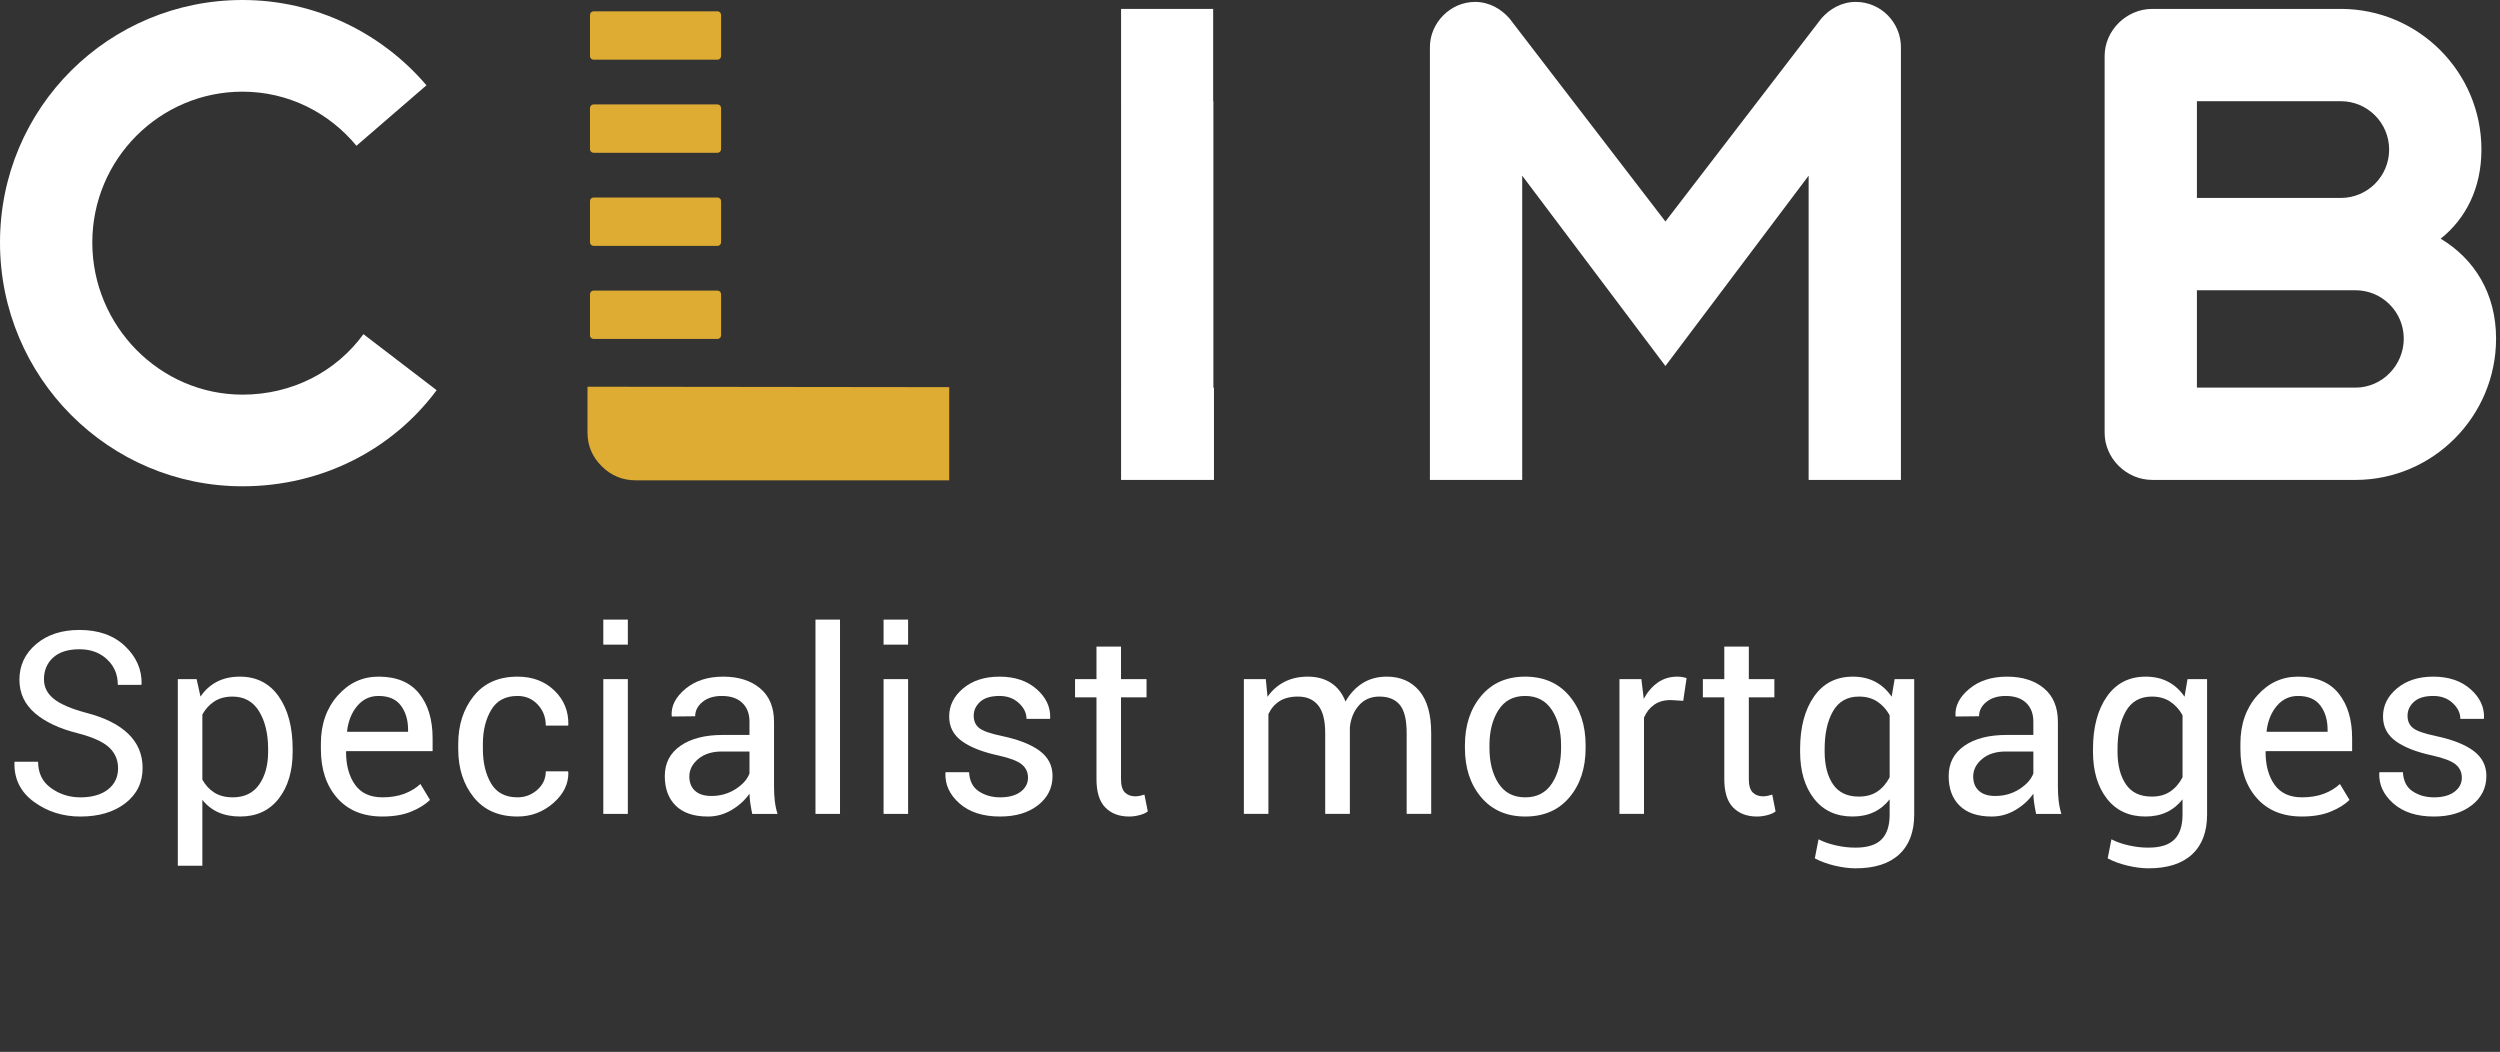 <?xml version="1.0" encoding="UTF-8" standalone="no"?><!DOCTYPE svg PUBLIC "-//W3C//DTD SVG 1.1//EN" "http://www.w3.org/Graphics/SVG/1.1/DTD/svg11.dtd"><svg width="100%" height="100%" viewBox="0 0 347 146" version="1.1" xmlns="http://www.w3.org/2000/svg" xmlns:xlink="http://www.w3.org/1999/xlink" xml:space="preserve" xmlns:serif="http://www.serif.com/" style="fill-rule:evenodd;clip-rule:evenodd;stroke-linejoin:round;stroke-miterlimit:2;"><rect x="0" y="0" width="347" height="146" fill="#333333" stroke="none"/><rect id="Artboard1" x="0" y="0" width="347" height="145.177" style="fill:none;"/><g id="Layer-1" serif:id="Layer 1"><g><g><path d="M16.387,106.625c-0,-1.141 -0.409,-2.098 -1.228,-2.87c-0.818,-0.772 -2.258,-1.429 -4.322,-1.971c-2.558,-0.634 -4.554,-1.566 -5.99,-2.8c-1.435,-1.233 -2.152,-2.784 -2.152,-4.65c-0,-1.972 0.772,-3.613 2.316,-4.928c1.545,-1.313 3.55,-1.97 6.017,-1.97c2.65,-0 4.762,0.752 6.336,2.255c1.573,1.504 2.336,3.259 2.291,5.265l-0.053,0.104l-3.25,-0c-0,-1.429 -0.498,-2.611 -1.495,-3.544c-0.997,-0.934 -2.274,-1.401 -3.829,-1.401c-1.591,-0 -2.81,0.387 -3.657,1.158c-0.847,0.773 -1.27,1.776 -1.27,3.008c-0,1.096 0.464,2.009 1.391,2.74c0.928,0.733 2.435,1.375 4.521,1.928c2.535,0.657 4.466,1.625 5.791,2.905c1.325,1.279 1.988,2.858 1.988,4.737c-0,2.028 -0.798,3.659 -2.394,4.892c-1.596,1.234 -3.68,1.85 -6.249,1.85c-2.432,-0 -4.579,-0.68 -6.44,-2.04c-1.862,-1.36 -2.763,-3.181 -2.706,-5.463l0.035,-0.103l3.25,-0c-0,1.579 0.599,2.797 1.798,3.656c1.198,0.858 2.553,1.288 4.063,1.288c1.613,-0 2.889,-0.363 3.829,-1.09c0.939,-0.726 1.409,-1.711 1.409,-2.956" style="fill:#fff;fill-rule:nonzero;"/></g><g><path d="M37.215,103.963c-0,-2.12 -0.418,-3.864 -1.254,-5.229c-0.835,-1.367 -2.065,-2.049 -3.69,-2.049c-0.98,-0 -1.816,0.221 -2.507,0.666c-0.692,0.443 -1.251,1.051 -1.677,1.823l-0,9.042c0.426,0.772 0.985,1.374 1.677,1.807c0.691,0.431 1.539,0.648 2.541,0.648c1.614,-0 2.836,-0.591 3.665,-1.772c0.83,-1.182 1.245,-2.706 1.245,-4.573l-0,-0.363Zm3.405,0.363c-0,2.697 -0.645,4.872 -1.935,6.526c-1.291,1.654 -3.073,2.481 -5.342,2.481c-1.153,-0 -2.164,-0.193 -3.034,-0.579c-0.871,-0.387 -1.612,-0.966 -2.222,-1.737l-0,9.144l-3.406,-0l-0,-25.896l2.611,-0l0.535,2.42c0.612,-0.899 1.372,-1.584 2.283,-2.058c0.91,-0.472 1.97,-0.708 3.18,-0.708c2.318,-0 4.117,0.919 5.404,2.757c1.284,1.839 1.926,4.267 1.926,7.287l-0,0.363Z" style="fill:#fff;fill-rule:nonzero;"/></g><g><path d="M52.544,96.598c-1.187,0 -2.17,0.458 -2.948,1.374c-0.778,0.916 -1.253,2.089 -1.426,3.518l0.034,0.087l8.437,0l-0,-0.277c-0,-1.36 -0.334,-2.483 -1.003,-3.371c-0.668,-0.888 -1.7,-1.331 -3.094,-1.331m0.535,16.734c-2.685,0 -4.78,-0.858 -6.284,-2.576c-1.504,-1.717 -2.256,-3.976 -2.256,-6.776l-0,-0.761c-0,-2.685 0.776,-4.907 2.325,-6.665c1.55,-1.757 3.444,-2.636 5.68,-2.636c2.5,0 4.376,0.778 5.627,2.334c1.25,1.556 1.875,3.624 1.875,6.206l-0,1.798l-11.963,0l-0.052,0.086c-0,1.879 0.415,3.403 1.245,4.573c0.83,1.17 2.098,1.755 3.803,1.755c1.152,0 2.164,-0.165 3.034,-0.493c0.87,-0.328 1.617,-0.78 2.24,-1.357l1.331,2.213c-0.669,0.645 -1.551,1.19 -2.646,1.633c-1.095,0.444 -2.414,0.666 -3.959,0.666" style="fill:#fff;fill-rule:nonzero;"/></g><g><path d="M71.832,110.671c1.048,-0 1.965,-0.349 2.748,-1.046c0.784,-0.697 1.176,-1.554 1.176,-2.567l3.077,-0l0.052,0.103c0.046,1.614 -0.646,3.046 -2.074,4.296c-1.43,1.251 -3.089,1.876 -4.979,1.876c-2.628,-0 -4.656,-0.893 -6.086,-2.68c-1.429,-1.786 -2.143,-4.01 -2.143,-6.672l-0,-0.727c-0,-2.639 0.717,-4.854 2.152,-6.647c1.434,-1.792 3.46,-2.688 6.077,-2.688c2.086,-0 3.794,0.646 5.125,1.936c1.332,1.291 1.974,2.876 1.928,4.754l-0.034,0.104l-3.095,-0c-0,-1.142 -0.371,-2.112 -1.115,-2.913c-0.744,-0.801 -1.68,-1.201 -2.809,-1.201c-1.672,-0 -2.891,0.647 -3.656,1.944c-0.767,1.297 -1.151,2.867 -1.151,4.711l-0,0.727c-0,1.878 0.378,3.462 1.133,4.753c0.755,1.291 1.98,1.937 3.674,1.937" style="fill:#fff;fill-rule:nonzero;"/></g><g><path d="M87.144,112.969l-3.405,-0l-0,-18.705l3.405,-0l-0,18.705Zm-0,-23.494l-3.405,-0l-0,-3.475l3.405,-0l-0,3.475Z" style="fill:#fff;fill-rule:nonzero;"/></g><g><path d="M98.757,110.48c1.233,0 2.345,-0.317 3.337,-0.951c0.99,-0.634 1.636,-1.36 1.935,-2.178l-0,-3.043l-3.82,0c-1.372,0 -2.47,0.346 -3.293,1.037c-0.824,0.692 -1.236,1.504 -1.236,2.438c-0,0.83 0.259,1.487 0.778,1.97c0.519,0.485 1.284,0.727 2.299,0.727m5.653,2.489c-0.115,-0.564 -0.205,-1.063 -0.268,-1.495c-0.064,-0.432 -0.101,-0.867 -0.113,-1.306c-0.633,0.9 -1.46,1.652 -2.48,2.256c-1.02,0.606 -2.118,0.909 -3.293,0.909c-1.948,0 -3.432,-0.499 -4.452,-1.497c-1.02,-0.996 -1.53,-2.371 -1.53,-4.123c-0,-1.786 0.723,-3.183 2.17,-4.192c1.446,-1.008 3.408,-1.512 5.886,-1.512l3.699,0l-0,-1.85c-0,-1.095 -0.334,-1.962 -1.001,-2.602c-0.669,-0.64 -1.615,-0.959 -2.836,-0.959c-1.107,0 -1.999,0.277 -2.68,0.829c-0.68,0.554 -1.02,1.217 -1.02,1.989l-3.232,0.035l-0.035,-0.105c-0.081,-1.359 0.555,-2.604 1.91,-3.733c1.354,-1.13 3.103,-1.695 5.247,-1.695c2.12,0 3.826,0.539 5.117,1.617c1.291,1.077 1.937,2.631 1.937,4.659l-0,9.007c-0,0.668 0.034,1.313 0.103,1.936c0.07,0.622 0.196,1.233 0.38,1.832l-3.509,0Z" style="fill:#fff;fill-rule:nonzero;"/></g><g><rect x="113.188" y="86" width="3.405" height="26.969" style="fill:#fff;"/></g><g><path d="M126.044,112.969l-3.405,-0l-0,-18.705l3.405,-0l-0,18.705Zm-0,-23.494l-3.405,-0l-0,-3.475l3.405,-0l-0,3.475Z" style="fill:#fff;fill-rule:nonzero;"/></g><g><path d="M142.687,107.939c-0,-0.75 -0.285,-1.36 -0.855,-1.833c-0.571,-0.473 -1.651,-0.888 -3.242,-1.245c-2.201,-0.472 -3.892,-1.135 -5.074,-1.987c-1.182,-0.854 -1.771,-1.995 -1.771,-3.423c-0,-1.522 0.648,-2.825 1.944,-3.908c1.297,-1.083 2.977,-1.625 5.04,-1.625c2.12,0 3.838,0.577 5.151,1.729c1.314,1.152 1.942,2.495 1.885,4.028l-0.035,0.104l-3.25,0c-0,-0.807 -0.355,-1.539 -1.064,-2.195c-0.708,-0.658 -1.604,-0.986 -2.687,-0.986c-1.199,0 -2.096,0.271 -2.688,0.813c-0.594,0.541 -0.891,1.186 -0.891,1.935c-0,0.739 0.257,1.309 0.769,1.712c0.513,0.403 1.571,0.773 3.172,1.107c2.294,0.484 4.034,1.17 5.222,2.056c1.187,0.888 1.78,2.046 1.78,3.476c-0,1.659 -0.672,3.013 -2.013,4.062c-1.343,1.049 -3.098,1.574 -5.265,1.574c-2.386,0 -4.265,-0.606 -5.636,-1.816c-1.372,-1.21 -2.022,-2.622 -1.953,-4.235l0.034,-0.104l3.25,0c0.058,1.21 0.507,2.095 1.349,2.654c0.841,0.559 1.826,0.838 2.956,0.838c1.21,0 2.158,-0.256 2.844,-0.769c0.685,-0.513 1.028,-1.167 1.028,-1.962" style="fill:#fff;fill-rule:nonzero;"/></g><g><path d="M155.596,89.752l-0,4.513l3.544,-0l-0,2.523l-3.544,-0l-0,11.359c-0,0.876 0.182,1.492 0.545,1.849c0.362,0.358 0.844,0.536 1.443,0.536c0.196,-0 0.415,-0.026 0.658,-0.078c0.241,-0.052 0.443,-0.106 0.604,-0.164l0.467,2.334c-0.254,0.207 -0.628,0.377 -1.124,0.51c-0.495,0.133 -0.986,0.199 -1.469,0.199c-1.384,-0 -2.484,-0.418 -3.303,-1.254c-0.818,-0.835 -1.226,-2.146 -1.226,-3.932l-0,-11.359l-2.974,-0l-0,-2.523l2.974,-0l-0,-4.513l3.405,-0Z" style="fill:#fff;fill-rule:nonzero;"/></g><g><path d="M175.692,94.264l0.242,2.454c0.611,-0.887 1.386,-1.575 2.325,-2.065c0.94,-0.49 2.032,-0.735 3.277,-0.735c1.244,0 2.313,0.288 3.207,0.865c0.892,0.576 1.564,1.44 2.013,2.592c0.599,-1.071 1.38,-1.916 2.343,-2.532c0.962,-0.616 2.089,-0.925 3.379,-0.925c1.902,0 3.406,0.655 4.513,1.962c1.106,1.308 1.659,3.277 1.659,5.904l-0,11.185l-3.405,0l-0,-11.22c-0,-1.843 -0.318,-3.149 -0.951,-3.916c-0.634,-0.765 -1.58,-1.149 -2.835,-1.149c-1.164,0 -2.107,0.403 -2.827,1.21c-0.72,0.807 -1.144,1.827 -1.271,3.06l-0,12.015l-3.423,0l-0,-11.22c-0,-1.752 -0.325,-3.034 -0.976,-3.846c-0.652,-0.813 -1.588,-1.219 -2.81,-1.219c-1.037,0 -1.89,0.214 -2.559,0.64c-0.668,0.426 -1.18,1.026 -1.538,1.797l-0,13.848l-3.406,0l-0,-18.705l3.043,0Z" style="fill:#fff;fill-rule:nonzero;"/></g><g><path d="M206.737,103.824c-0,1.982 0.417,3.619 1.253,4.91c0.836,1.291 2.077,1.937 3.726,1.937c1.625,-0 2.858,-0.646 3.699,-1.937c0.842,-1.291 1.262,-2.928 1.262,-4.91l-0,-0.38c-0,-1.959 -0.423,-3.59 -1.271,-4.892c-0.847,-1.303 -2.089,-1.954 -3.725,-1.954c-1.625,-0 -2.855,0.651 -3.691,1.954c-0.836,1.302 -1.253,2.933 -1.253,4.892l-0,0.38Zm-3.406,-0.38c-0,-2.766 0.749,-5.045 2.248,-6.838c1.498,-1.792 3.532,-2.687 6.102,-2.687c2.593,-0 4.642,0.892 6.146,2.679c1.504,1.787 2.256,4.069 2.256,6.846l-0,0.38c-0,2.789 -0.749,5.071 -2.247,6.847c-1.499,1.774 -3.539,2.662 -6.12,2.662c-2.583,-0 -4.625,-0.891 -6.129,-2.671c-1.504,-1.781 -2.256,-4.06 -2.256,-6.838l-0,-0.38Z" style="fill:#fff;fill-rule:nonzero;"/></g><g><path d="M233.632,97.272l-1.746,-0.104c-0.899,0 -1.656,0.213 -2.274,0.64c-0.616,0.427 -1.091,1.026 -1.425,1.798l-0,13.363l-3.407,0l-0,-18.705l3.043,0l0.33,2.732c0.529,-0.969 1.183,-1.723 1.961,-2.265c0.778,-0.542 1.674,-0.813 2.689,-0.813c0.253,0 0.495,0.02 0.725,0.061c0.231,0.04 0.421,0.083 0.571,0.129l-0.467,3.164Z" style="fill:#fff;fill-rule:nonzero;"/></g><g><path d="M242.737,89.752l-0,4.513l3.544,-0l-0,2.523l-3.544,-0l-0,11.359c-0,0.876 0.182,1.492 0.545,1.849c0.362,0.358 0.844,0.536 1.443,0.536c0.196,-0 0.415,-0.026 0.658,-0.078c0.241,-0.052 0.443,-0.106 0.604,-0.164l0.467,2.334c-0.254,0.207 -0.628,0.377 -1.124,0.51c-0.495,0.133 -0.986,0.199 -1.469,0.199c-1.384,-0 -2.484,-0.418 -3.303,-1.254c-0.818,-0.835 -1.226,-2.146 -1.226,-3.932l-0,-11.359l-2.974,-0l-0,-2.523l2.974,-0l-0,-4.513l3.405,-0Z" style="fill:#fff;fill-rule:nonzero;"/></g><g><path d="M253.26,104.326c-0,1.878 0.387,3.388 1.158,4.529c0.773,1.141 1.965,1.711 3.579,1.711c1.026,-0 1.884,-0.233 2.576,-0.7c0.692,-0.467 1.262,-1.126 1.711,-1.979l-0,-8.61c-0.438,-0.795 -1.008,-1.426 -1.711,-1.892c-0.703,-0.467 -1.55,-0.701 -2.542,-0.701c-1.625,-0 -2.826,0.674 -3.604,2.023c-0.777,1.348 -1.167,3.1 -1.167,5.256l-0,0.363Zm-3.405,-0.363c-0,-3.008 0.642,-5.435 1.927,-7.279c1.286,-1.843 3.081,-2.765 5.385,-2.765c1.188,-0 2.231,0.239 3.129,0.717c0.9,0.478 1.654,1.167 2.265,2.066l0.415,-2.438l2.715,-0l-0,18.809c-0,2.398 -0.699,4.238 -2.092,5.524c-1.396,1.285 -3.406,1.927 -6.034,1.927c-0.899,-0 -1.87,-0.124 -2.913,-0.372c-1.043,-0.247 -1.962,-0.585 -2.757,-1.011l0.518,-2.645c0.658,0.346 1.45,0.625 2.377,0.839c0.928,0.213 1.841,0.319 2.741,0.319c1.659,-0 2.866,-0.377 3.622,-1.132c0.753,-0.755 1.131,-1.904 1.131,-3.449l-0,-2.126c-0.611,0.783 -1.342,1.377 -2.195,1.78c-0.853,0.404 -1.839,0.606 -2.956,0.606c-2.282,-0 -4.065,-0.827 -5.351,-2.482c-1.285,-1.653 -1.927,-3.829 -1.927,-6.525l-0,-0.363Z" style="fill:#fff;fill-rule:nonzero;"/></g><g><path d="M276.958,110.48c1.233,0 2.345,-0.317 3.337,-0.951c0.99,-0.634 1.636,-1.36 1.935,-2.178l-0,-3.043l-3.82,0c-1.372,0 -2.47,0.346 -3.293,1.037c-0.824,0.692 -1.236,1.504 -1.236,2.438c-0,0.83 0.259,1.487 0.778,1.97c0.519,0.485 1.284,0.727 2.299,0.727m5.653,2.489c-0.115,-0.564 -0.205,-1.063 -0.268,-1.495c-0.064,-0.432 -0.101,-0.867 -0.113,-1.306c-0.633,0.9 -1.46,1.652 -2.48,2.256c-1.02,0.606 -2.118,0.909 -3.293,0.909c-1.948,0 -3.432,-0.499 -4.452,-1.497c-1.02,-0.996 -1.53,-2.371 -1.53,-4.123c-0,-1.786 0.723,-3.183 2.17,-4.192c1.446,-1.008 3.408,-1.512 5.886,-1.512l3.699,0l-0,-1.85c-0,-1.095 -0.334,-1.962 -1.001,-2.602c-0.669,-0.64 -1.615,-0.959 -2.836,-0.959c-1.107,0 -1.999,0.277 -2.68,0.829c-0.68,0.554 -1.02,1.217 -1.02,1.989l-3.232,0.035l-0.035,-0.105c-0.081,-1.359 0.555,-2.604 1.91,-3.733c1.354,-1.13 3.103,-1.695 5.247,-1.695c2.12,0 3.826,0.539 5.117,1.617c1.291,1.077 1.937,2.631 1.937,4.659l-0,9.007c-0,0.668 0.034,1.313 0.103,1.936c0.07,0.622 0.196,1.233 0.38,1.832l-3.509,0Z" style="fill:#fff;fill-rule:nonzero;"/></g><g><path d="M293.912,104.326c-0,1.878 0.387,3.388 1.158,4.529c0.773,1.141 1.965,1.711 3.579,1.711c1.026,-0 1.884,-0.233 2.576,-0.7c0.692,-0.467 1.262,-1.126 1.711,-1.979l-0,-8.61c-0.438,-0.795 -1.008,-1.426 -1.711,-1.892c-0.703,-0.467 -1.55,-0.701 -2.542,-0.701c-1.625,-0 -2.826,0.674 -3.604,2.023c-0.777,1.348 -1.167,3.1 -1.167,5.256l-0,0.363Zm-3.405,-0.363c-0,-3.008 0.642,-5.435 1.927,-7.279c1.286,-1.843 3.081,-2.765 5.385,-2.765c1.188,-0 2.231,0.239 3.129,0.717c0.9,0.478 1.654,1.167 2.265,2.066l0.415,-2.438l2.715,-0l-0,18.809c-0,2.398 -0.699,4.238 -2.092,5.524c-1.396,1.285 -3.406,1.927 -6.034,1.927c-0.899,-0 -1.87,-0.124 -2.913,-0.372c-1.043,-0.247 -1.962,-0.585 -2.757,-1.011l0.518,-2.645c0.658,0.346 1.45,0.625 2.377,0.839c0.928,0.213 1.841,0.319 2.741,0.319c1.659,-0 2.866,-0.377 3.622,-1.132c0.753,-0.755 1.131,-1.904 1.131,-3.449l-0,-2.126c-0.611,0.783 -1.342,1.377 -2.195,1.78c-0.853,0.404 -1.839,0.606 -2.956,0.606c-2.282,-0 -4.065,-0.827 -5.351,-2.482c-1.285,-1.653 -1.927,-3.829 -1.927,-6.525l-0,-0.363Z" style="fill:#fff;fill-rule:nonzero;"/></g><g><path d="M318.974,96.598c-1.187,0 -2.17,0.458 -2.948,1.374c-0.778,0.916 -1.253,2.089 -1.426,3.518l0.034,0.087l8.437,0l-0,-0.277c-0,-1.36 -0.334,-2.483 -1.003,-3.371c-0.668,-0.888 -1.7,-1.331 -3.094,-1.331m0.535,16.734c-2.685,0 -4.78,-0.858 -6.284,-2.576c-1.504,-1.717 -2.256,-3.976 -2.256,-6.776l-0,-0.761c-0,-2.685 0.776,-4.907 2.325,-6.665c1.55,-1.757 3.444,-2.636 5.68,-2.636c2.5,0 4.376,0.778 5.627,2.334c1.25,1.556 1.875,3.624 1.875,6.206l-0,1.798l-11.963,0l-0.052,0.086c-0,1.879 0.415,3.403 1.245,4.573c0.83,1.17 2.098,1.755 3.803,1.755c1.152,0 2.164,-0.165 3.034,-0.493c0.87,-0.328 1.617,-0.78 2.24,-1.357l1.331,2.213c-0.669,0.645 -1.551,1.19 -2.646,1.633c-1.095,0.444 -2.414,0.666 -3.959,0.666" style="fill:#fff;fill-rule:nonzero;"/></g><g><path d="M341.703,107.939c-0,-0.75 -0.285,-1.36 -0.855,-1.833c-0.571,-0.473 -1.651,-0.888 -3.242,-1.245c-2.201,-0.472 -3.892,-1.135 -5.074,-1.987c-1.182,-0.854 -1.771,-1.995 -1.771,-3.423c-0,-1.522 0.648,-2.825 1.944,-3.908c1.297,-1.083 2.977,-1.625 5.04,-1.625c2.12,0 3.838,0.577 5.151,1.729c1.314,1.152 1.942,2.495 1.885,4.028l-0.035,0.104l-3.25,0c-0,-0.807 -0.355,-1.539 -1.064,-2.195c-0.708,-0.658 -1.604,-0.986 -2.687,-0.986c-1.199,0 -2.096,0.271 -2.688,0.813c-0.594,0.541 -0.891,1.186 -0.891,1.935c-0,0.739 0.257,1.309 0.769,1.712c0.513,0.403 1.571,0.773 3.172,1.107c2.294,0.484 4.034,1.17 5.222,2.056c1.187,0.888 1.78,2.046 1.78,3.476c-0,1.659 -0.672,3.013 -2.013,4.062c-1.343,1.049 -3.098,1.574 -5.265,1.574c-2.386,0 -4.265,-0.606 -5.636,-1.816c-1.372,-1.21 -2.022,-2.622 -1.953,-4.235l0.034,-0.104l3.25,0c0.058,1.21 0.507,2.095 1.349,2.654c0.841,0.559 1.826,0.838 2.956,0.838c1.21,0 2.158,-0.256 2.844,-0.769c0.685,-0.513 1.028,-1.167 1.028,-1.962" style="fill:#fff;fill-rule:nonzero;"/></g></g><g><path d="M131.751,53.736l0,12.93l-43.517,0c-1.843,0 -3.419,-0.654 -4.726,-1.962c-1.308,-1.307 -1.961,-2.854 -1.961,-4.637l-0,-6.391l50.204,0.06Z" style="fill:#deac33;fill-rule:nonzero;"/></g><g><path d="M100.087,46.547c-0,0.275 -0.225,0.5 -0.5,0.5l-17.2,-0c-0.275,-0 -0.5,-0.225 -0.5,-0.5l-0,-5.711c-0,-0.275 0.225,-0.5 0.5,-0.5l17.2,-0c0.275,-0 0.5,0.225 0.5,0.5l-0,5.711Z" style="fill:#deac33;fill-rule:nonzero;"/></g><g><path d="M100.087,33.626c-0,0.275 -0.225,0.5 -0.5,0.5l-17.2,-0c-0.275,-0 -0.5,-0.225 -0.5,-0.5l-0,-5.711c-0,-0.275 0.225,-0.5 0.5,-0.5l17.2,-0c0.275,-0 0.5,0.225 0.5,0.5l-0,5.711Z" style="fill:#deac33;fill-rule:nonzero;"/></g><g><path d="M100.087,20.705c-0,0.275 -0.225,0.5 -0.5,0.5l-17.2,0c-0.275,0 -0.5,-0.225 -0.5,-0.5l-0,-5.711c-0,-0.275 0.225,-0.5 0.5,-0.5l17.2,0c0.275,0 0.5,0.225 0.5,0.5l-0,5.711Z" style="fill:#deac33;fill-rule:nonzero;"/></g><g><path d="M100.087,7.785c-0,0.275 -0.225,0.5 -0.5,0.5l-17.2,-0c-0.275,-0 -0.5,-0.225 -0.5,-0.5l-0,-5.711c-0,-0.275 0.225,-0.5 0.5,-0.5l17.2,-0c0.275,-0 0.5,0.225 0.5,0.5l-0,5.711Z" style="fill:#deac33;fill-rule:nonzero;"/></g><g><path d="M0,33.66c0,-18.729 15.108,-33.66 33.661,-33.66c10.159,0 19.348,4.594 25.532,11.838l-9.718,8.393c-3.8,-4.594 -9.453,-7.509 -15.814,-7.509c-11.486,0 -20.85,9.365 -20.85,20.938c0,11.573 9.364,21.115 20.85,21.115c6.891,0 12.986,-3.18 16.785,-8.393l10.16,7.775c-6.096,8.216 -15.902,13.34 -26.945,13.34c-18.553,0 -33.661,-15.108 -33.661,-33.837" style="fill:#fff;fill-rule:nonzero;"/></g><g><path d="M168.418,14.047l0,39.756l0.081,-0l0,12.81l-12.894,-0l0,-12.81l0.003,-0l0,-39.756l-0.003,-0l0,-12.81l12.782,-0l0,12.81l0.031,-0Z" style="fill:#fff;fill-rule:nonzero;"/></g><g><path d="M263.848,6.537l0,60.077l-12.81,-0.001l0,-42.23l-19.878,26.417l-19.877,-26.417l0,42.231l-12.811,-0.001l0,-60.076c0,-3.357 2.827,-6.272 6.273,-6.272c1.943,0 3.623,0.972 4.771,2.296l21.644,28.183l21.645,-28.183c1.148,-1.325 2.828,-2.296 4.771,-2.296c3.534,0 6.272,2.915 6.272,6.272" style="fill:#fff;fill-rule:nonzero;"/></g><g><path d="M333.644,47c0,-3.71 -3.003,-6.714 -6.714,-6.714l-21.998,0l0,13.517l21.998,0c3.711,0 6.714,-3.092 6.714,-6.803m-8.746,-32.954l-19.966,0l0,13.43l19.966,0c3.711,0 6.715,-3.004 6.715,-6.715c0,-3.71 -3.004,-6.715 -6.715,-6.715m21.557,32.954c-0,10.778 -8.747,19.613 -19.525,19.613l-28.182,0c-3.623,0 -6.625,-3.004 -6.625,-6.538l-0,-52.301c-0,-3.534 3.002,-6.538 6.625,-6.538l26.15,0c10.778,0 19.524,8.746 19.524,19.525c0,5.301 -2.119,9.542 -5.653,12.369c4.683,2.827 7.686,7.597 7.686,13.87" style="fill:#fff;fill-rule:nonzero;"/></g></g></svg>
